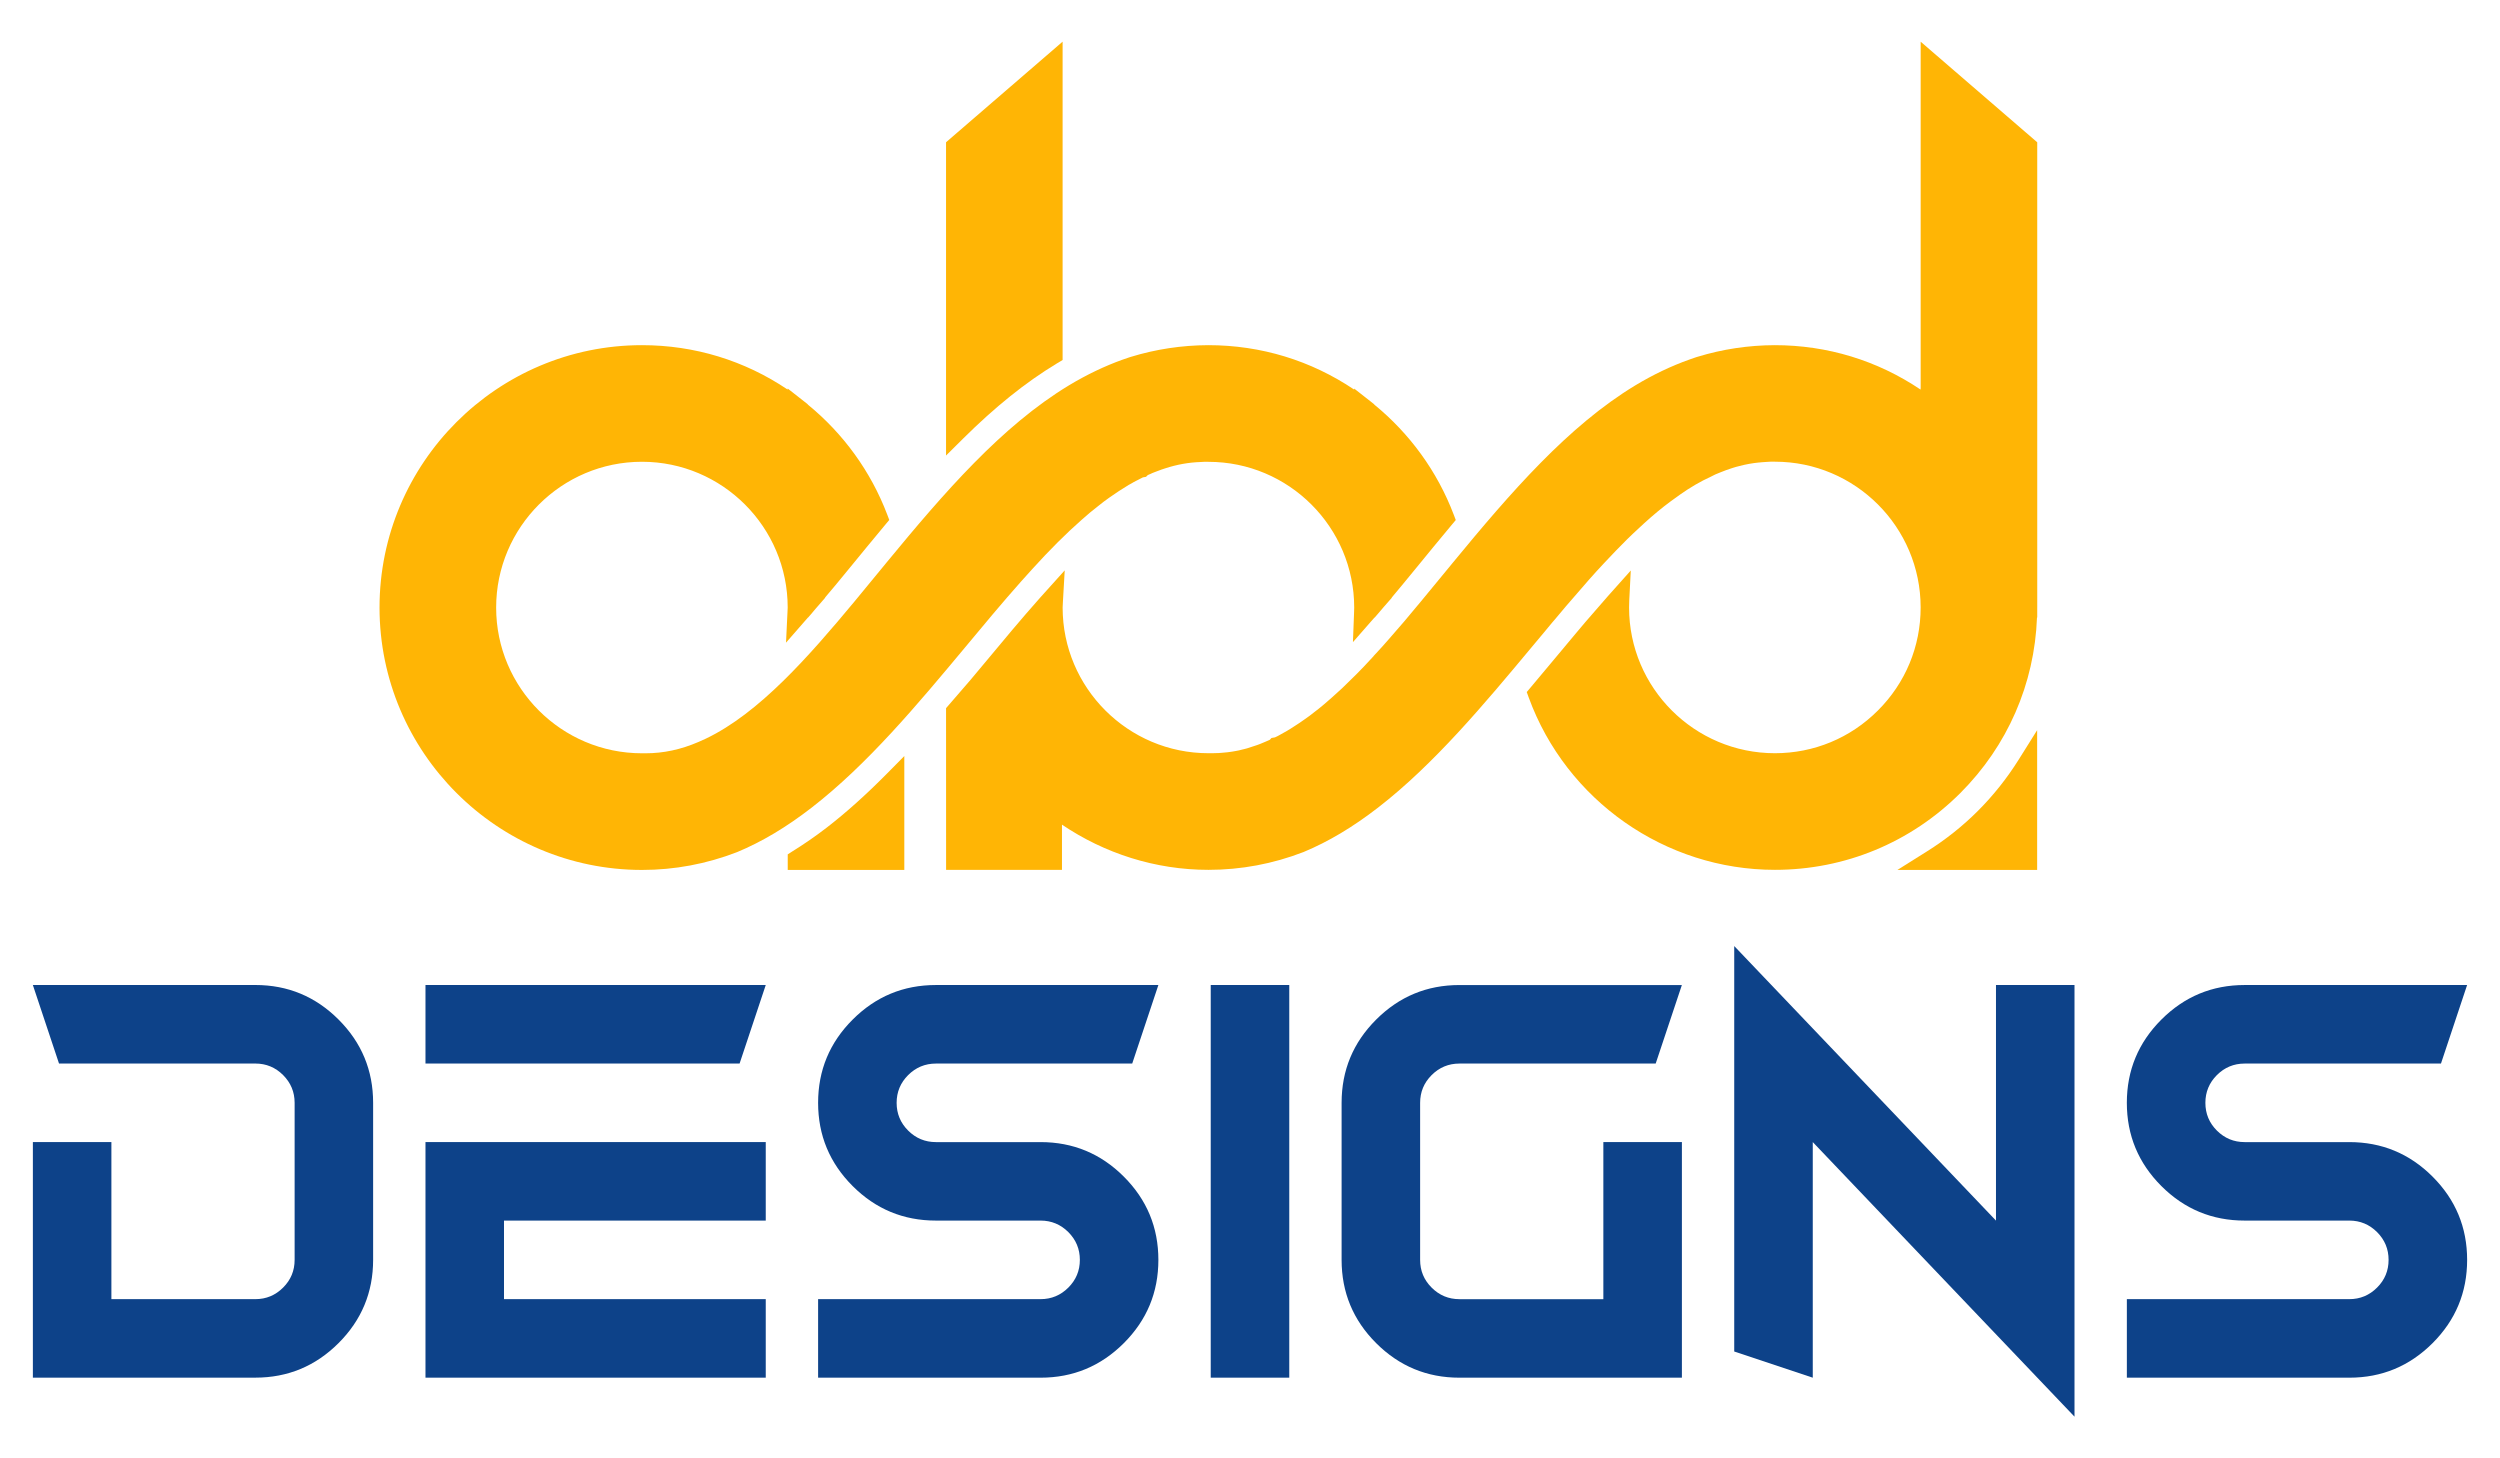 <?xml version="1.0" encoding="utf-8"?>
<!-- Generator: Adobe Illustrator 16.0.0, SVG Export Plug-In . SVG Version: 6.00 Build 0)  -->
<!DOCTYPE svg PUBLIC "-//W3C//DTD SVG 1.1//EN" "http://www.w3.org/Graphics/SVG/1.1/DTD/svg11.dtd">
<svg version="1.1" id="Calque_1" xmlns="http://www.w3.org/2000/svg" xmlns:xlink="http://www.w3.org/1999/xlink" x="0px" y="0px"
	 width="120px" height="70px" viewBox="0 0 120 70" enable-background="new 0 0 120 70" xml:space="preserve">
<g>
	<g>
		<g>
			<path fill="#0D4289" d="M1.578,54.82h3.769v7.539h6.911c0.52,0,0.963-0.186,1.331-0.554c0.369-0.368,0.553-0.811,0.553-1.331
				v-7.539c0-0.521-0.185-0.963-0.553-1.332c-0.368-0.367-0.812-0.553-1.331-0.553H2.833l-1.256-3.77h10.679
				c1.558,0,2.89,0.553,3.995,1.659c1.106,1.104,1.659,2.438,1.659,3.995v7.539c0,1.558-0.553,2.89-1.659,3.995
				c-1.105,1.105-2.437,1.659-3.995,1.659H1.578V54.82z"/>
			<path fill="#0D4289" d="M35.5,51.051H20.423v-3.77h16.333L35.5,51.051z M24.192,62.359h12.564v3.77H20.423V54.82h16.333v3.769
				H24.192V62.359z"/>
			<path fill="#0D4289" d="M39.269,66.129v-3.77h10.679c0.52,0,0.963-0.186,1.332-0.554c0.368-0.368,0.553-0.811,0.553-1.331
				s-0.185-0.964-0.553-1.333c-0.369-0.367-0.812-0.553-1.332-0.553h-5.025c-1.558,0-2.89-0.551-3.995-1.657
				c-1.106-1.105-1.659-2.438-1.659-3.996c0-1.558,0.553-2.891,1.659-3.995c1.105-1.106,2.437-1.659,3.995-1.659h10.679l-1.256,3.77
				h-9.423c-0.52,0-0.963,0.186-1.332,0.553c-0.369,0.369-0.553,0.812-0.553,1.332c0,0.52,0.184,0.964,0.553,1.332
				c0.368,0.368,0.812,0.553,1.332,0.553h5.025c1.559,0,2.89,0.552,3.996,1.658c1.105,1.105,1.658,2.437,1.658,3.996
				c0,1.558-0.553,2.89-1.658,3.995c-1.106,1.105-2.437,1.659-3.996,1.659H39.269z"/>
			<path fill="#0D4289" d="M61.885,66.129h-3.77V47.281h3.77V66.129z"/>
			<path fill="#0D4289" d="M80.73,47.281l-1.257,3.77h-9.422c-0.52,0-0.964,0.186-1.332,0.553c-0.369,0.369-0.553,0.812-0.553,1.332
				v7.539c0,0.521,0.184,0.963,0.553,1.331c0.368,0.368,0.813,0.554,1.332,0.554h6.91V54.82h3.77v11.309H70.051
				c-1.559,0-2.89-0.554-3.996-1.659s-1.658-2.438-1.658-3.995v-7.539c0-1.558,0.552-2.891,1.658-3.995
				c1.106-1.106,2.437-1.659,3.996-1.659H80.73z"/>
			<path fill="#0D4289" d="M87.013,54.82v11.309l-3.77-1.257V45.41l12.564,13.179V47.281h3.769V68L87.013,54.82z"/>
			<path fill="#0D4289" d="M102.089,66.129v-3.77h10.679c0.52,0,0.963-0.186,1.331-0.554c0.369-0.368,0.553-0.811,0.553-1.331
				s-0.184-0.964-0.553-1.333c-0.368-0.367-0.812-0.553-1.331-0.553h-5.026c-1.557,0-2.89-0.551-3.996-1.657
				c-1.105-1.105-1.658-2.438-1.658-3.996c0-1.558,0.553-2.891,1.658-3.995c1.106-1.106,2.438-1.659,3.996-1.659h10.679l-1.255,3.77
				h-9.424c-0.52,0-0.963,0.186-1.332,0.553c-0.368,0.369-0.552,0.812-0.552,1.332c0,0.52,0.184,0.964,0.552,1.332
				c0.369,0.368,0.813,0.553,1.332,0.553h5.026c1.557,0,2.89,0.552,3.996,1.658c1.105,1.105,1.658,2.437,1.658,3.996
				c0,1.558-0.553,2.89-1.658,3.995c-1.106,1.105-2.438,1.659-3.996,1.659H102.089z"/>
		</g>
	</g>
	<g>
		<g>
			<path fill="#FFB505" d="M45.41,21.866l0.819-0.813c1.541-1.528,3-2.699,4.483-3.597l0.293-0.176V2L45.41,6.828V21.866z"/>
			<path fill="#FFB505" d="M92.189,18.653l-0.002-0.002V18.7c-2.073-1.396-4.472-2.132-7.002-2.132
				c-1.266,0.005-2.509,0.193-3.696,0.556c-0.027,0.007-0.053,0.016-0.083,0.025c-0.114,0.036-0.217,0.073-0.316,0.11
				c-0.869,0.309-1.742,0.725-2.593,1.238c-3.229,1.954-5.982,5.137-8.771,8.524c-0.019,0.025-0.039,0.05-0.059,0.073l-0.648,0.787
				c-0.269,0.327-0.536,0.654-0.804,0.976c-0.589,0.715-1.081,1.294-1.549,1.821c-0.198,0.228-0.399,0.454-0.604,0.672l-0.13,0.138
				v0.008c-0.062,0.068-0.124,0.135-0.192,0.206c-0.091,0.101-0.185,0.199-0.277,0.297l-0.315,0.324
				c-0.062,0.063-0.122,0.124-0.195,0.193c-0.11,0.111-0.225,0.226-0.354,0.346c-0.113,0.113-0.22,0.217-0.341,0.322
				c-0.23,0.212-0.461,0.419-0.692,0.614l-0.093,0.078c-0.124,0.102-0.246,0.203-0.391,0.31c-0.146,0.12-0.298,0.232-0.465,0.346
				c-0.153,0.111-0.306,0.215-0.476,0.321c-0.131,0.088-0.262,0.169-0.393,0.246c-0.039,0.018-0.062,0.034-0.06,0.034
				c0,0,0,0,0-0.001l-0.076,0.042c-0.063,0.035-0.125,0.068-0.185,0.104c-0.066,0.038-0.132,0.073-0.228,0.116l-0.17,0.031
				l-0.076,0.084c-0.02,0.008-0.04,0.017-0.06,0.028c-0.061,0.023-0.12,0.051-0.175,0.076c-0.089,0.041-0.18,0.076-0.253,0.105
				l-0.057,0.021c-0.021,0.008-0.044,0.018-0.068,0.025l-0.476,0.156c-0.05,0.015-0.102,0.026-0.154,0.04l-0.079,0.018
				c-0.102,0.029-0.209,0.054-0.311,0.07l-0.19,0.033c-0.072,0.011-0.144,0.022-0.222,0.03c-0.072,0.009-0.148,0.017-0.253,0.023
				c-0.112,0.013-0.229,0.017-0.346,0.017l-0.051,0.002c-0.027,0.004-0.053,0.003-0.079,0.002h-0.173c-3.859,0-7-3.136-7-6.993
				c0-0.098,0.008-0.192,0.014-0.288l0.086-1.496l-1.188,1.32c-0.896,1.008-1.816,2.115-2.629,3.094
				c-0.233,0.279-0.468,0.562-0.705,0.843l-1.174,1.358l0.002,7.76h5.562v-2.17c2.038,1.378,4.473,2.17,7.033,2.17
				c1.561,0,3.091-0.286,4.56-0.854c1.197-0.498,2.369-1.197,3.581-2.135c2.692-2.084,5.089-4.96,7.405-7.739l0.548-0.655
				c0.133-0.162,0.267-0.322,0.397-0.479l0.14-0.163c0.118-0.144,0.237-0.283,0.356-0.423l0.176-0.21
				c0.37-0.431,0.737-0.856,1.102-1.27c0.237-0.269,0.478-0.533,0.727-0.798c0.366-0.395,0.733-0.77,1.1-1.138
				c0.091-0.087,0.188-0.176,0.28-0.27c0.174-0.165,0.346-0.327,0.525-0.488c0.442-0.403,0.863-0.751,1.259-1.045l0.478-0.345
				c0.487-0.344,0.984-0.634,1.476-0.858l0.127-0.064c0.058-0.03,0.121-0.061,0.185-0.084l0.056-0.023
				c0.019-0.01,0.041-0.02,0.103-0.042c0.041-0.017,0.082-0.035,0.124-0.048l0.144-0.056c0.078-0.03,0.156-0.055,0.237-0.081
				l0.083-0.027c0.097-0.033,0.198-0.059,0.308-0.086c0.312-0.084,0.636-0.142,0.948-0.172c0.017,0,0.056,0,0.107-0.01
				c0.09-0.007,0.184-0.016,0.295-0.02c0.107-0.008,0.218-0.014,0.346-0.008h0.015c3.856,0,6.995,3.137,6.995,6.995v0.005
				c0,1.869-0.729,3.624-2.052,4.943c-1.318,1.322-3.074,2.05-4.943,2.05c-3.86,0-7-3.136-7-6.993c0-0.125,0.005-0.243,0.009-0.36
				l0.073-1.417l-1.104,1.237c-0.36,0.407-0.723,0.828-1.078,1.24l-0.203,0.241c-0.108,0.127-0.217,0.255-0.317,0.377l-1.096,1.312
				c-0.337,0.404-0.676,0.81-1.017,1.215l-0.179,0.212l0.095,0.262c1.807,4.948,6.556,8.272,11.817,8.272
				c3.362,0,6.523-1.311,8.902-3.688c2.265-2.266,3.559-5.239,3.678-8.423h0.011v-0.479v-0.002h0.001V6.83l-5.595-4.828V18.653z"/>
			<path fill="#FFB505" d="M97.783,35.048l-0.888,1.417c-0.559,0.892-1.215,1.717-1.951,2.453c-0.734,0.735-1.56,1.392-2.452,1.95
				l-1.417,0.889h6.708V35.048z"/>
			<path fill="#FFB505" d="M30.817,41.757c1.56,0,3.09-0.286,4.56-0.854c1.198-0.498,2.369-1.197,3.58-2.135
				c2.692-2.084,5.089-4.96,7.408-7.742c0.818-0.984,1.746-2.102,2.655-3.123c0.175-0.2,0.351-0.395,0.529-0.587
				c0.84-0.926,1.613-1.698,2.369-2.363c0.275-0.247,0.532-0.461,0.794-0.662c0.174-0.143,0.349-0.274,0.532-0.403l0.13-0.089
				c0.221-0.155,0.439-0.299,0.684-0.447c0.075-0.052,0.153-0.095,0.264-0.154c0.066-0.043,0.136-0.078,0.205-0.114
				c0.032-0.014,0.064-0.031,0.098-0.049l0.094-0.049c0.034-0.018,0.068-0.036,0.142-0.072l0.146-0.025l0.089-0.086
				c0.036-0.017,0.076-0.033,0.128-0.055c0.061-0.029,0.125-0.059,0.184-0.079l0.097-0.037c0.032-0.012,0.064-0.025,0.099-0.037
				l0.112-0.041l0.004-0.004c0.066-0.021,0.131-0.043,0.2-0.066c0.579-0.189,1.136-0.289,1.724-0.308
				c0.107-0.008,0.218-0.014,0.348-0.008h0.014c3.857,0,6.996,3.137,6.996,6.995v0.005c0,0.101-0.005,0.202-0.009,0.305
				l-0.052,1.349l1.028-1.174h0.01l0.144-0.165c0.095-0.11,0.2-0.234,0.3-0.352l0.389-0.444h-0.013
				c0.16-0.19,0.322-0.384,0.495-0.593c0.222-0.269,0.444-0.539,0.668-0.813l0.855-1.044c0.293-0.356,0.586-0.708,0.879-1.06
				l0.181-0.216l-0.1-0.263c-0.784-2.063-2.103-3.882-3.813-5.279v-0.011l-0.183-0.145L65,18.651V18.7
				c-2.073-1.396-4.473-2.132-7.003-2.132c-1.271,0.005-2.519,0.194-3.711,0.56l-0.068,0.021c-0.111,0.036-0.213,0.071-0.322,0.11
				c-0.869,0.311-1.739,0.727-2.587,1.238c-3.229,1.953-5.982,5.137-8.771,8.524c-0.02,0.025-0.039,0.05-0.059,0.073l-0.648,0.787
				c-0.269,0.327-0.536,0.654-0.803,0.976c-2.216,2.668-4.592,5.375-7.141,6.595c-0.115,0.055-0.232,0.108-0.354,0.16
				c-0.853,0.368-1.685,0.546-2.545,0.546h-0.173c-3.86,0-7-3.136-7-6.993c0-3.86,3.14-7,7-7c3.856,0,6.994,3.137,6.994,6.995v0.005
				c0,0.061-0.004,0.122-0.008,0.183l-0.072,1.5l1.049-1.203h0.008l0.144-0.165c0.075-0.087,0.149-0.177,0.223-0.265l0.462-0.531
				h-0.014c0.166-0.198,0.334-0.395,0.5-0.593c0.223-0.269,0.445-0.539,0.669-0.813l0.855-1.043
				c0.293-0.357,0.586-0.709,0.879-1.061l0.181-0.216l-0.1-0.263c-0.785-2.064-2.104-3.883-3.814-5.279v-0.011l-0.184-0.145
				l-0.779-0.611V18.7c-2.072-1.396-4.47-2.132-6.994-2.132c-6.946,0-12.597,5.651-12.597,12.598
				C18.221,36.107,23.872,41.757,30.817,41.757z"/>
			<path fill="#FFB505" d="M38.039,40.863l-0.228,0.146v0.747h5.596V36.29l-0.822,0.832c-1.013,1.024-1.958,1.872-2.892,2.595
				C39.168,40.122,38.627,40.498,38.039,40.863z"/>
		</g>
	</g>
</g>
</svg>
